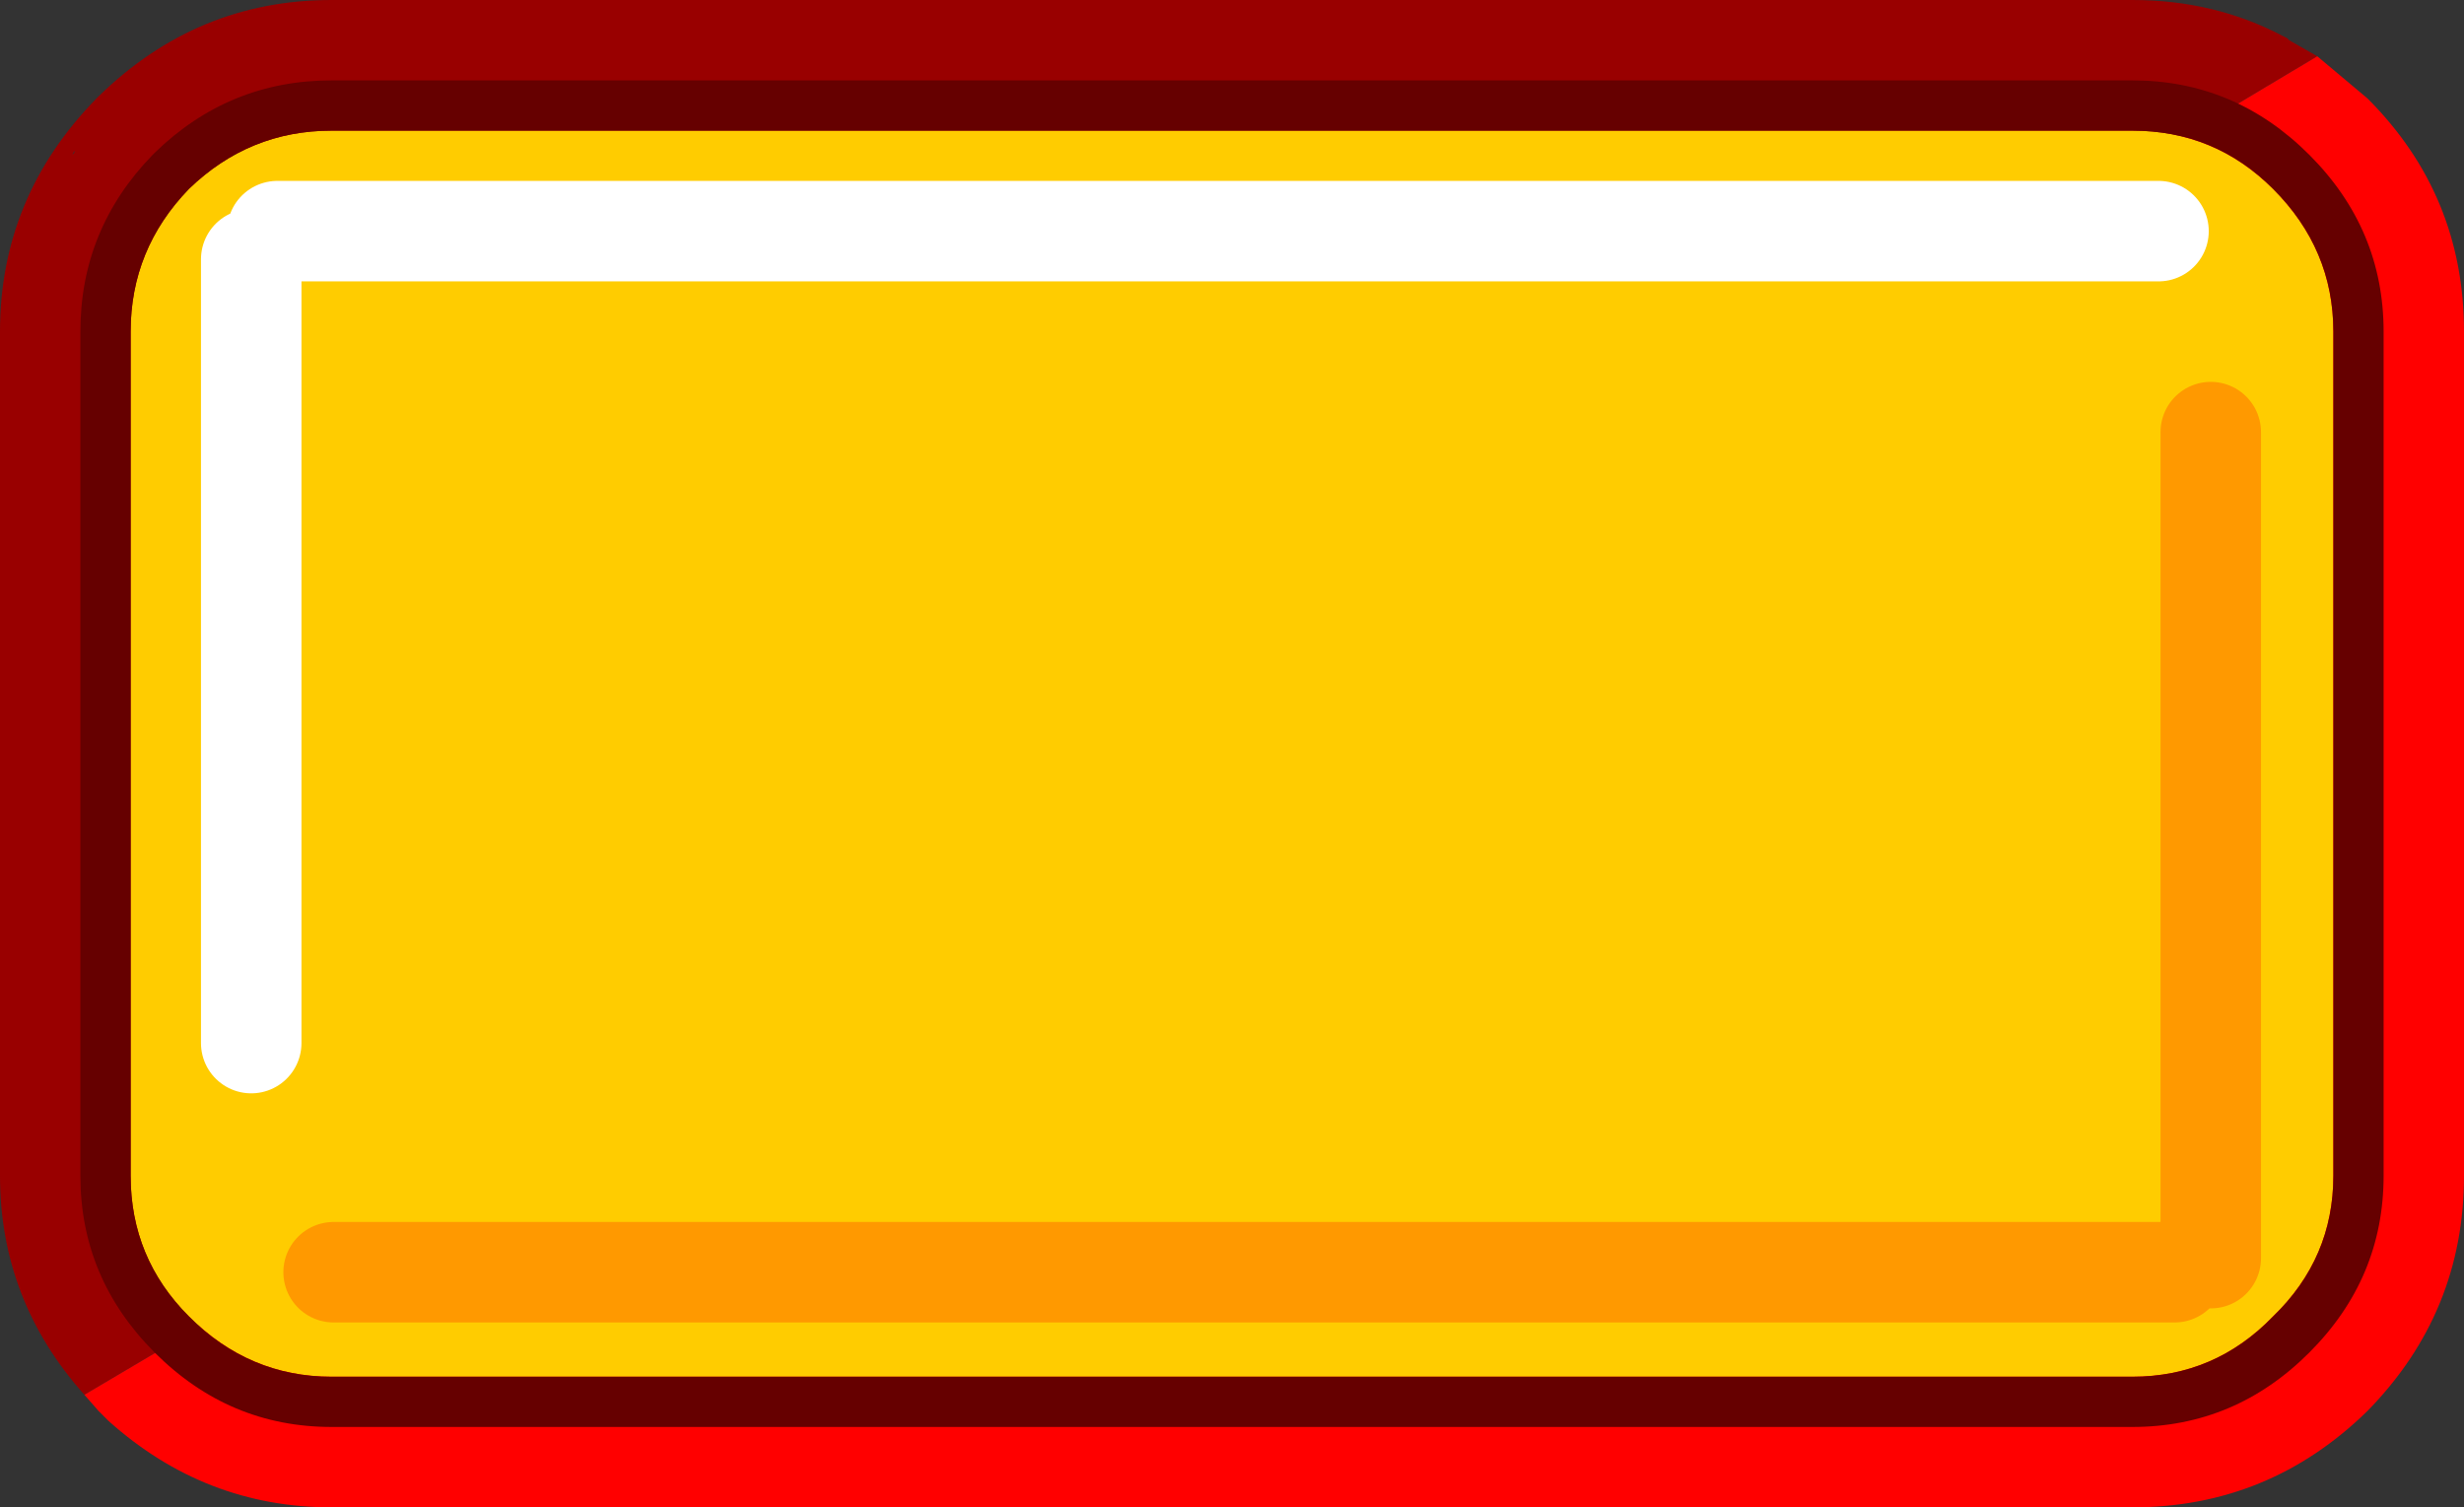<?xml version="1.0" encoding="UTF-8" standalone="no"?>
<svg xmlns:xlink="http://www.w3.org/1999/xlink" height="37.5px" width="61.3px" xmlns="http://www.w3.org/2000/svg">
  <rect width="100%" height="100%" fill="#333333" stroke="none"/>
  <g transform="matrix(1.0, 0.0, 0.0, 1.0, 30.65, 18.75)">
    <path d="M22.65 -14.75 L24.05 -14.4 24.4 -14.2 24.45 -14.2 25.4 -13.45 Q26.65 -12.2 26.65 -10.5 L26.65 10.5 Q26.65 12.2 25.4 13.5 24.1 14.75 22.4 14.75 L-22.4 14.75 Q-23.9 14.75 -25.0 13.85 L-25.25 13.65 -25.15 13.7 -25.2 13.65 -25.35 13.5 Q-26.65 12.2 -26.65 10.5 L-26.65 -10.5 Q-26.65 -12.25 -25.4 -13.5 -24.15 -14.75 -22.4 -14.75 L22.4 -14.75 22.65 -14.75 M-24.8 -14.95 L-24.85 -14.8 -24.85 -14.9 -24.8 -14.95" fill="#00ff00" fill-rule="evenodd" stroke="none"/>
    <path d="M-25.0 13.85 L-28.55 15.95 Q-30.65 13.6 -30.65 10.5 L-30.65 -10.5 Q-30.65 -13.85 -28.25 -16.3 L-28.2 -16.35 Q-25.75 -18.75 -22.4 -18.75 L22.4 -18.75 Q24.45 -18.75 26.15 -17.85 L26.25 -17.8 26.3 -17.75 27.0 -17.35 22.65 -14.75 22.4 -14.75 -22.4 -14.75 Q-24.15 -14.75 -25.4 -13.5 -26.65 -12.25 -26.65 -10.5 L-26.65 10.5 Q-26.65 12.2 -25.35 13.5 L-25.2 13.65 -25.15 13.7 -25.25 13.65 -25.0 13.85 M-28.85 -14.9 L-28.8 -14.95 -28.8 -15.0 -28.85 -14.9 M-24.8 -14.95 L-24.85 -14.9 -24.85 -14.8 -24.8 -14.95" fill="#990000" fill-rule="evenodd" stroke="none"/>
    <path d="M-25.0 13.85 Q-23.9 14.75 -22.4 14.75 L22.4 14.75 Q24.1 14.75 25.4 13.5 26.65 12.2 26.65 10.5 L26.65 -10.5 Q26.65 -12.2 25.4 -13.45 L24.45 -14.2 24.4 -14.2 24.05 -14.4 22.65 -14.75 27.0 -17.35 28.25 -16.3 Q30.65 -13.9 30.65 -10.5 L30.65 10.5 Q30.65 13.9 28.25 16.35 25.8 18.75 22.4 18.75 L-22.4 18.75 Q-25.55 18.75 -27.95 16.6 L-28.0 16.55 -28.05 16.5 -28.2 16.35 -28.55 15.95 -25.0 13.85" fill="#ff0000" fill-rule="evenodd" stroke="none"/>
    <path d="M22.4 -15.5 Q24.45 -15.5 25.9 -14.05 27.4 -12.55 27.4 -10.5 L27.4 10.5 Q27.4 12.55 25.9 14.0 24.45 15.5 22.4 15.5 L-22.4 15.5 Q-24.45 15.5 -25.95 14.0 -27.4 12.55 -27.4 10.5 L-27.4 -10.5 Q-27.4 -12.55 -25.95 -14.05 -24.45 -15.5 -22.4 -15.5 L22.4 -15.5 M24.35 12.55 L24.35 -8.0 24.35 12.55 M23.05 -13.0 L-23.75 -13.0 23.05 -13.0 M-24.4 7.2 L-24.4 -12.3 -24.4 7.2 M23.45 12.9 L-22.35 12.9 23.45 12.9" fill="#ffcc00" fill-rule="evenodd" stroke="none"/>
    <path d="M22.4 -15.5 L-22.4 -15.5 Q-24.45 -15.5 -25.95 -14.05 -27.4 -12.55 -27.4 -10.5 L-27.4 10.5 Q-27.4 12.55 -25.95 14.0 -24.45 15.5 -22.4 15.5 L22.4 15.5 Q24.45 15.5 25.9 14.0 27.4 12.55 27.4 10.5 L27.4 -10.5 Q27.4 -12.55 25.9 -14.05 24.45 -15.5 22.4 -15.5 M26.8 -14.9 Q28.65 -13.05 28.65 -10.5 L28.65 10.5 Q28.65 13.05 26.8 14.9 24.95 16.75 22.4 16.75 L-22.4 16.75 Q-24.95 16.75 -26.8 14.9 -28.65 13.05 -28.65 10.5 L-28.65 -10.5 Q-28.65 -13.05 -26.85 -14.9 L-26.8 -14.95 Q-24.95 -16.75 -22.4 -16.75 L22.4 -16.75 Q24.95 -16.75 26.8 -14.9" fill="#660000" fill-rule="evenodd" stroke="none"/>
    <path d="M-24.4 -12.3 L-24.4 7.2 M-23.75 -13.0 L23.05 -13.0" fill="none" stroke="#ffffff" stroke-linecap="round" stroke-linejoin="round" stroke-width="2.5"/>
    <path d="M24.35 -8.0 L24.35 12.55 M-22.35 12.9 L23.45 12.9" fill="none" stroke="#ff9900" stroke-linecap="round" stroke-linejoin="round" stroke-width="2.5"/>
  </g>
</svg>

